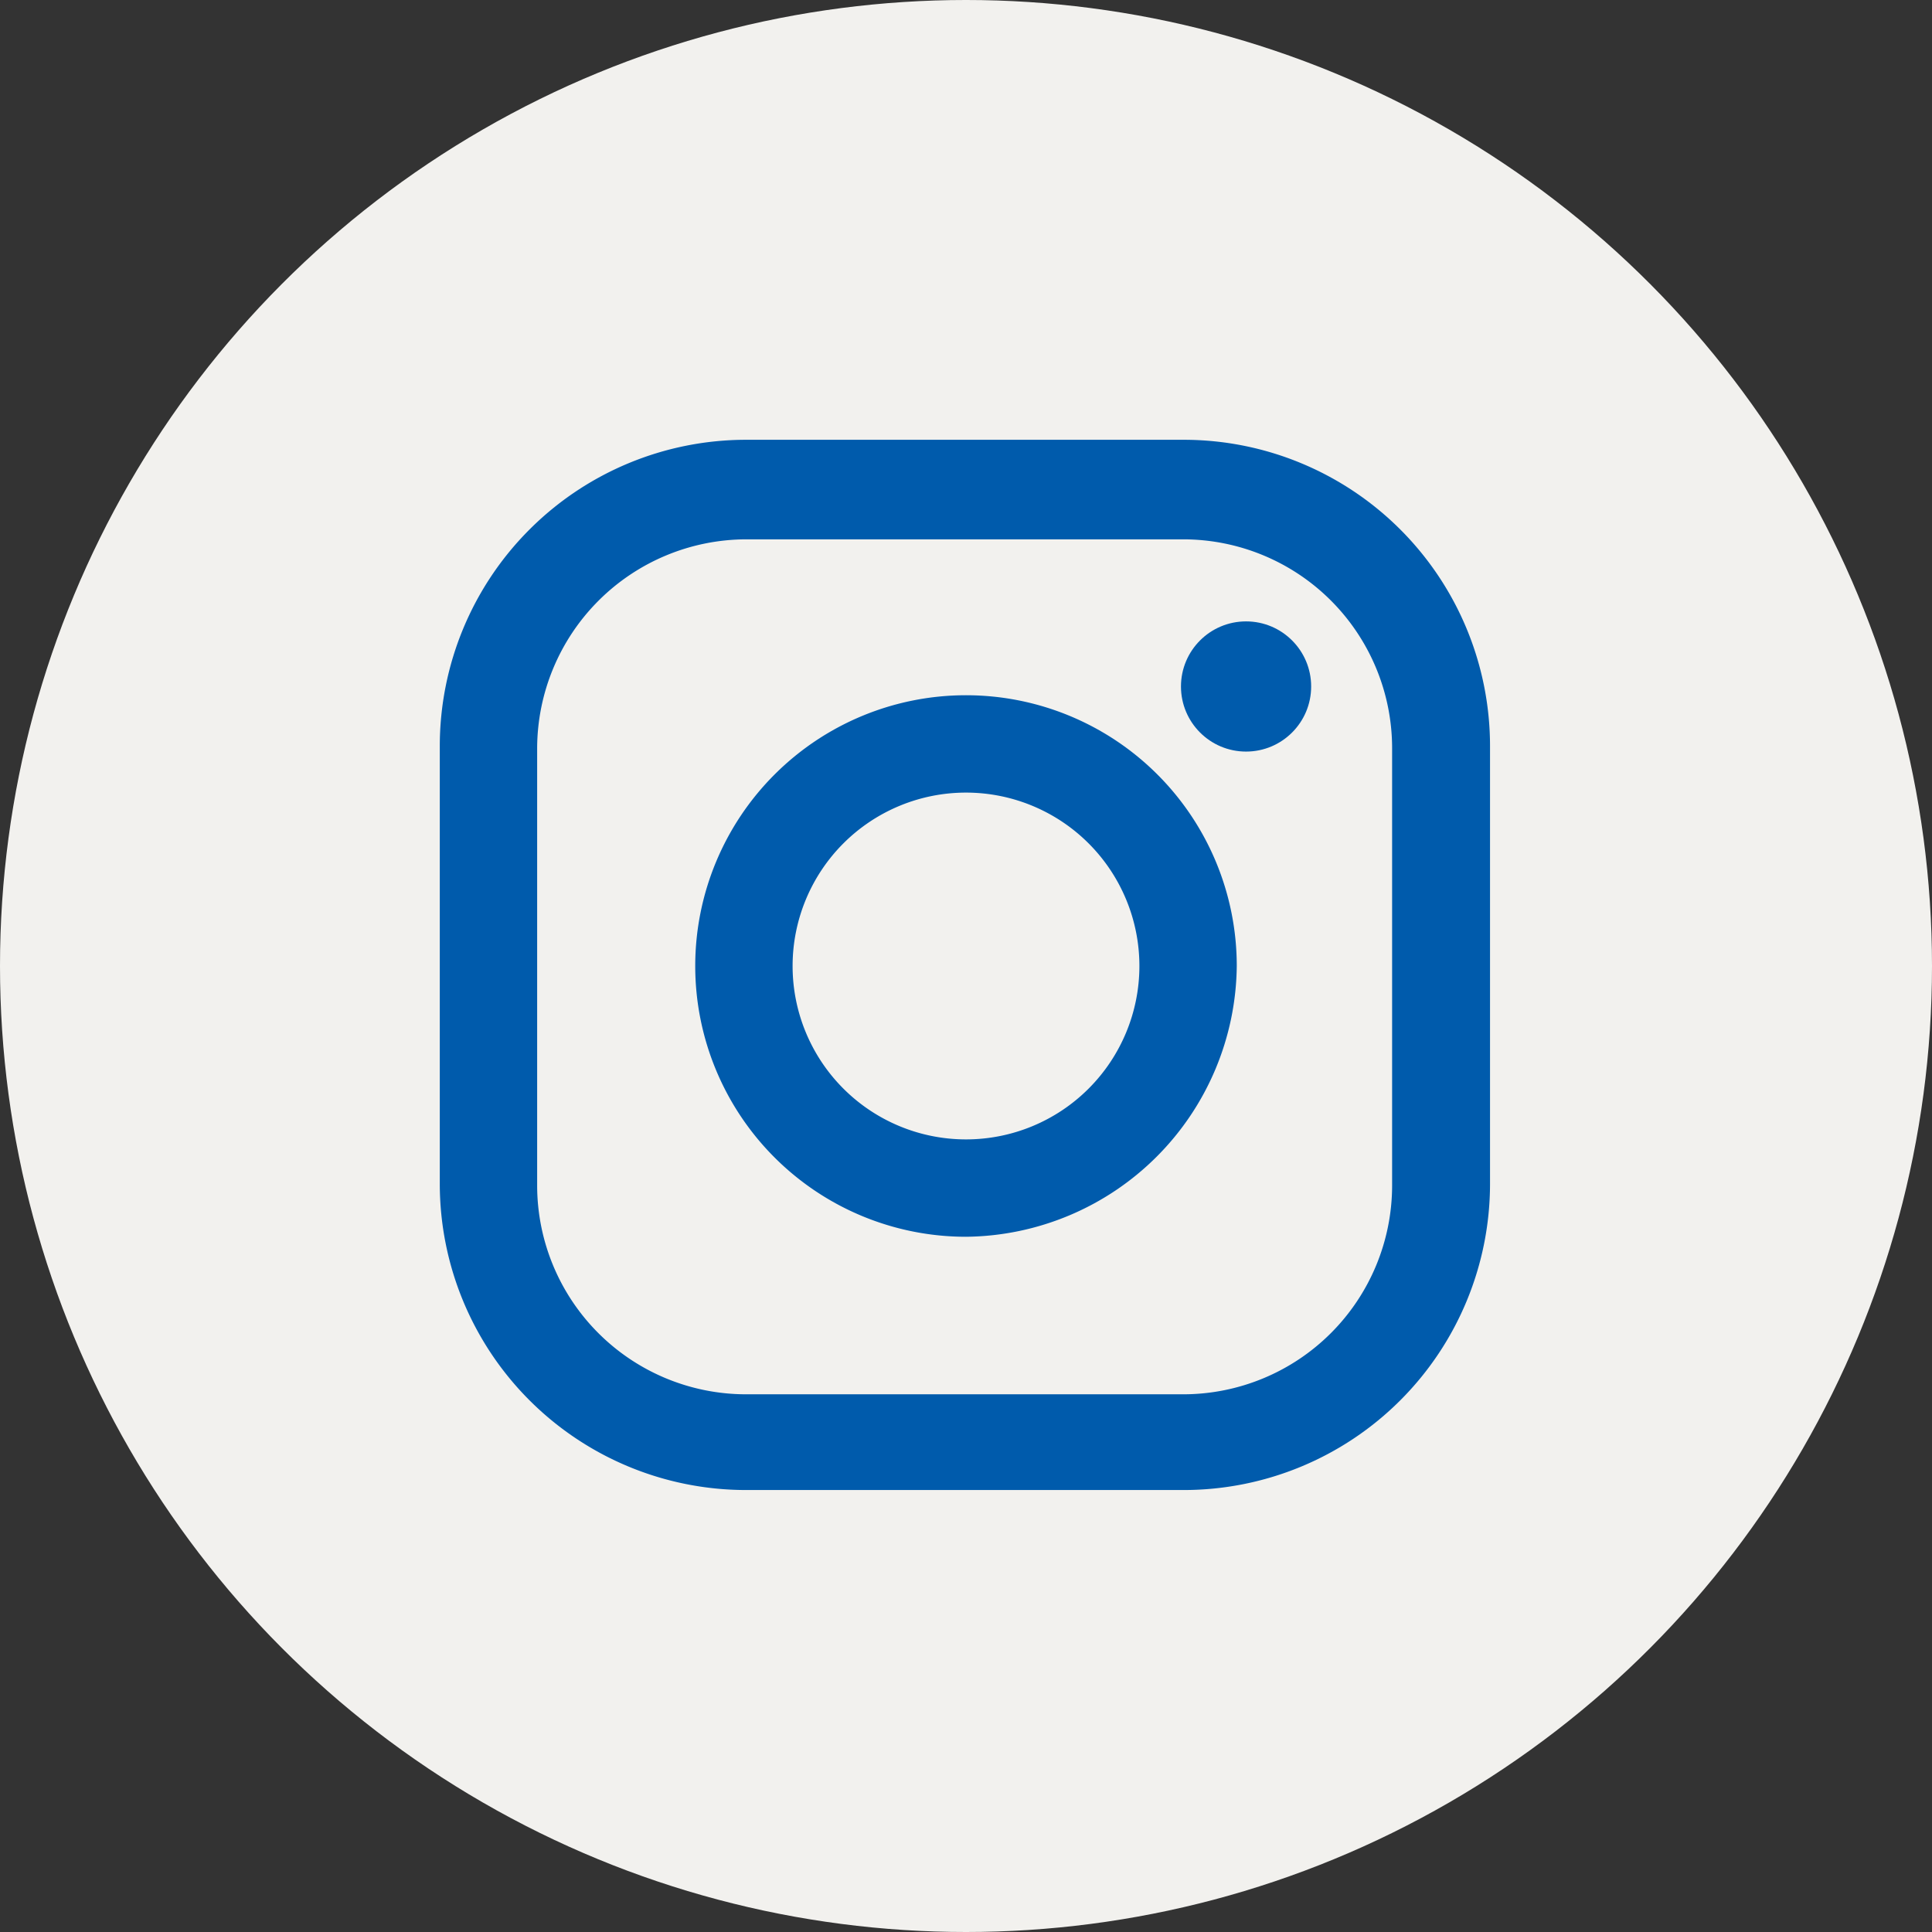 <svg xmlns="http://www.w3.org/2000/svg" viewBox="0 0 35.32 35.32"><rect x="0" y="0" width="35.32" height="35.32" fill="#333333" stroke="none"/><defs><style>.cls-1{fill:#f2f1ee;}.cls-2{fill:#005bac;}</style></defs><g id="レイヤー_2" data-name="レイヤー 2"><g id="レイヤー_1-2" data-name="レイヤー 1"><circle class="cls-1" cx="17.66" cy="17.66" r="17.66"/><path class="cls-2" d="M21.64,27.24h-8a5.6,5.6,0,0,1-5.6-5.6v-8a5.6,5.6,0,0,1,5.6-5.6h8a5.6,5.6,0,0,1,5.6,5.6v8A5.6,5.6,0,0,1,21.64,27.24Zm-8-17.38a3.83,3.83,0,0,0-3.82,3.82v8a3.82,3.82,0,0,0,3.82,3.81h8a3.82,3.82,0,0,0,3.81-3.81v-8a3.82,3.82,0,0,0-3.81-3.82Z"/><circle class="cls-2" cx="22.78" cy="12.55" r="1.19"/><path class="cls-2" d="M17.66,22.61a4.95,4.95,0,1,1,4.95-4.95A5,5,0,0,1,17.66,22.61Zm0-8.12a3.17,3.17,0,1,0,3.17,3.17A3.17,3.17,0,0,0,17.66,14.49Z"/></g></g></svg>